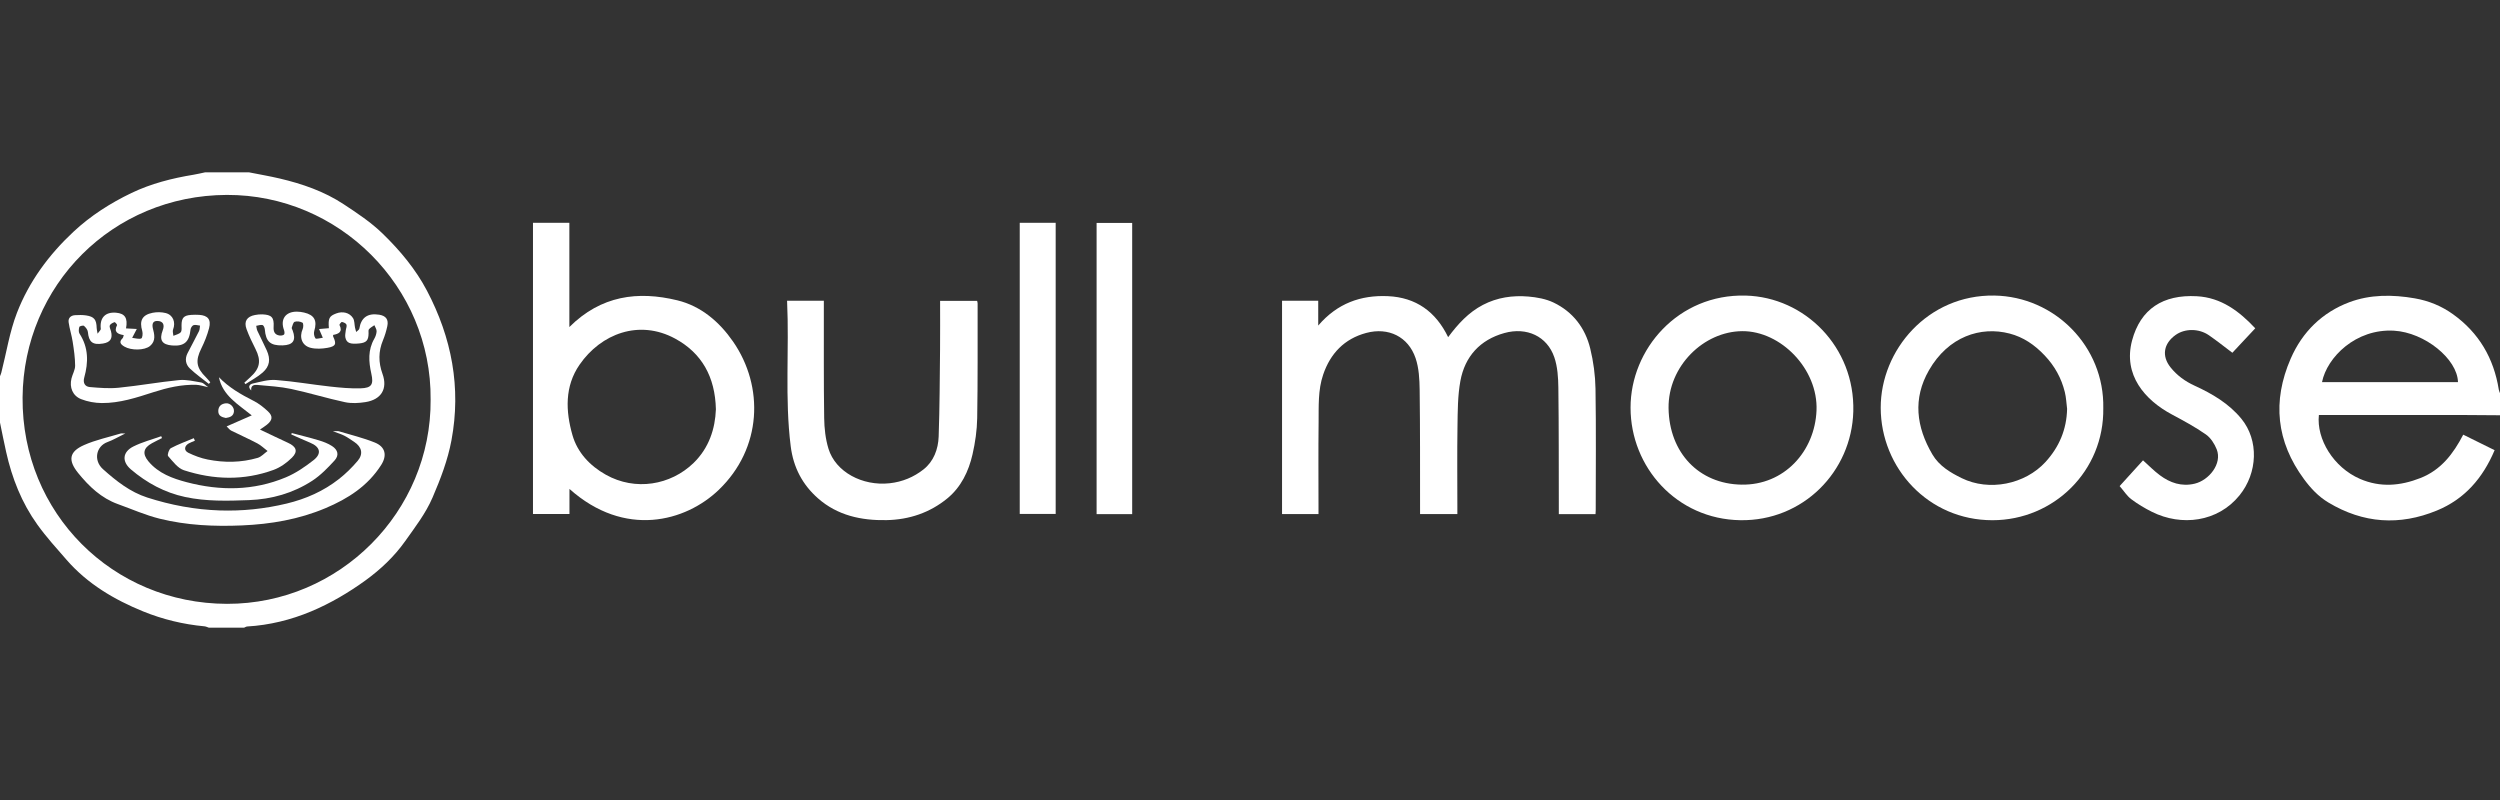 <?xml version="1.0" encoding="utf-8"?>
<!-- Generator: Adobe Illustrator 21.0.2, SVG Export Plug-In . SVG Version: 6.00 Build 0)  -->
<svg version="1.1" xmlns="http://www.w3.org/2000/svg" xmlns:xlink="http://www.w3.org/1999/xlink" x="0px" y="0px"
	 viewBox="0 0 125 40" enable-background="new 0 0 125 40" xml:space="preserve">
<rect x="0" y="0" width="125" height="40" fill="#333333" stroke="none"/>
<g id="bg" display="none">
	<rect y="0" display="inline" width="125" height="40"/>
</g>
<g id="icons">
	<g id="AF7eOz_4_">
		<g>
			<path fill="#FFFFFF" d="M12.451,8.617c0.511,0.102,1.025,0.189,1.532,0.308c1.131,0.266,2.224,0.643,3.2,1.286
				c0.682,0.45,1.362,0.898,1.958,1.478c0.874,0.85,1.644,1.776,2.207,2.846c1.236,2.351,1.719,4.844,1.224,7.485
				c-0.186,0.992-0.545,1.927-0.943,2.853c-0.346,0.804-0.871,1.479-1.369,2.183c-0.547,0.773-1.234,1.417-1.978,1.958
				c-0.846,0.614-1.771,1.159-2.734,1.56c-1.003,0.418-2.08,0.686-3.185,0.75c-0.053,0.003-0.104,0.038-0.155,0.058
				c-0.59,0-1.18,0-1.77,0c-0.072-0.023-0.142-0.059-0.215-0.066c-1.058-0.097-2.09-0.349-3.063-0.744
				c-1.444-0.587-2.782-1.377-3.826-2.574c-0.503-0.577-1.021-1.147-1.466-1.767c-0.784-1.091-1.269-2.324-1.561-3.633
				C0.197,22.11,0.102,21.619,0,21.129c0-0.773,0-1.546,0-2.319c0.023-0.061,0.052-0.12,0.067-0.182
				c0.255-0.999,0.413-2.036,0.782-2.99c0.606-1.564,1.595-2.902,2.825-4.051c0.86-0.803,1.846-1.431,2.898-1.937
				C7.552,9.18,8.606,8.912,9.68,8.736c0.193-0.032,0.383-0.079,0.574-0.119C10.986,8.617,11.719,8.617,12.451,8.617z
				 M21.531,19.979c0.05-5.648-4.587-10.251-10.189-10.233C5.624,9.765,1.171,14.265,1.129,19.878
				C1.086,25.667,5.646,30.182,11.35,30.192C16.978,30.202,21.572,25.584,21.531,19.979z"/>
			<path fill="#FFFFFF" d="M125,20.763c-0.569-0.004-1.138-0.012-1.708-0.012c-2.339-0.001-4.679-0.001-7.018-0.001
				c-0.111,0-0.222,0-0.33,0c-0.127,1.203,0.73,2.622,2.06,3.196c1.012,0.437,2.013,0.351,3.019-0.045
				c1.03-0.405,1.643-1.214,2.139-2.168c0.537,0.265,1.047,0.518,1.569,0.776c-0.592,1.401-1.502,2.447-2.887,3.017
				c-1.868,0.768-3.679,0.647-5.425-0.401c-0.501-0.301-0.884-0.713-1.218-1.167c-1.383-1.875-1.595-3.893-0.666-6.027
				c0.583-1.34,1.578-2.309,2.923-2.817c1.041-0.393,2.16-0.393,3.278-0.198c0.712,0.124,1.346,0.388,1.918,0.798
				c1.292,0.927,2.036,2.198,2.285,3.764c0.01,0.063,0.042,0.124,0.063,0.185C125,20.031,125,20.397,125,20.763z M122.899,19.105
				c-0.03-1.16-1.665-2.479-3.192-2.57c-1.915-0.114-3.359,1.331-3.606,2.57C118.368,19.105,120.633,19.105,122.899,19.105z"/>
			<path fill="#FFFFFF" d="M79.776,25.706c-0.614,0-1.209,0-1.835,0c0-0.118,0-0.227,0-0.336c-0.005-1.994,0.003-3.987-0.023-5.981
				c-0.007-0.513-0.039-1.052-0.204-1.53c-0.359-1.042-1.372-1.521-2.5-1.206c-1.211,0.338-1.97,1.17-2.195,2.395
				c-0.136,0.743-0.133,1.516-0.145,2.276c-0.021,1.342-0.006,2.685-0.006,4.028c0,0.11,0,0.22,0,0.35c-0.627,0-1.23,0-1.865,0
				c0-0.123,0-0.233,0-0.342C71,23.406,71.009,21.453,70.983,19.5c-0.007-0.533-0.035-1.095-0.204-1.592
				c-0.366-1.075-1.357-1.559-2.469-1.261c-1.092,0.293-1.792,1.026-2.152,2.085c-0.264,0.776-0.219,1.587-0.228,2.387
				c-0.017,1.414-0.005,2.828-0.005,4.242c0,0.109,0,0.219,0,0.344c-0.621,0-1.215,0-1.823,0c0-3.557,0-7.103,0-10.668
				c0.597,0,1.191,0,1.809,0c0,0.381,0,0.763,0,1.241c0.954-1.114,2.132-1.53,3.482-1.47c1.406,0.062,2.398,0.776,3.014,2.05
				c0.491-0.66,1.018-1.237,1.74-1.614c0.718-0.374,1.484-0.482,2.269-0.417c0.428,0.036,0.88,0.118,1.262,0.301
				c0.967,0.463,1.583,1.27,1.834,2.3c0.16,0.655,0.252,1.342,0.263,2.016c0.033,2.024,0.012,4.048,0.011,6.073
				C79.787,25.575,79.78,25.634,79.776,25.706z"/>
			<path fill="#FFFFFF" d="M28.473,24.446c0,0.45,0,0.843,0,1.255c-0.619,0-1.213,0-1.824,0c0-4.853,0-9.699,0-14.56
				c0.603,0,1.189,0,1.819,0c0,1.698,0,3.397,0,5.211c1.586-1.58,3.428-1.814,5.396-1.337c1.191,0.289,2.108,1.081,2.785,2.057
				c1.569,2.262,1.451,5.341-0.706,7.416C34.279,26.09,31.233,26.911,28.473,24.446z M35.795,20.465
				c-0.038-1.624-0.705-2.81-2.036-3.533c-1.799-0.977-3.708-0.249-4.781,1.303c-0.75,1.084-0.697,2.329-0.355,3.522
				c0.248,0.865,0.863,1.527,1.668,1.979c1.473,0.827,3.239,0.525,4.386-0.586C35.456,22.393,35.758,21.431,35.795,20.465z"/>
			<path fill="#FFFFFF" d="M105.164,20.409c0.047,3.132-2.47,5.599-5.54,5.602c-3.216,0.003-5.582-2.62-5.588-5.619
				c-0.005-2.891,2.357-5.667,5.682-5.614C102.736,14.827,105.227,17.326,105.164,20.409z M103.355,20.445
				c-0.036-0.281-0.046-0.569-0.114-0.842c-0.173-0.698-0.502-1.297-1.011-1.834c-0.502-0.53-1.066-0.914-1.752-1.092
				c-1.444-0.375-3.058,0.148-4.026,1.829c-0.822,1.428-0.638,2.84,0.166,4.213c0.338,0.578,0.898,0.909,1.469,1.189
				c1.367,0.67,3.159,0.314,4.188-0.809C102.959,22.351,103.332,21.472,103.355,20.445z"/>
			<path fill="#FFFFFF" d="M81.528,20.381c-0.001-2.924,2.383-5.689,5.755-5.602c2.955,0.076,5.468,2.57,5.382,5.794
				c-0.081,3.007-2.513,5.487-5.651,5.437C83.835,25.96,81.526,23.36,81.528,20.381z M83.428,20.403
				c0.031,2.243,1.524,3.791,3.639,3.829c2.15,0.039,3.675-1.671,3.759-3.708c0.085-2.068-1.784-3.979-3.715-3.966
				C85.188,16.571,83.405,18.301,83.428,20.403z"/>
			<path fill="#FFFFFF" d="M39.354,15.037c0.641,0,1.225,0,1.838,0c0,0.127,0,0.237,0,0.346c0.003,1.841-0.01,3.682,0.017,5.522
				c0.007,0.512,0.065,1.042,0.214,1.529c0.356,1.165,1.697,1.878,3.06,1.729c0.64-0.07,1.211-0.311,1.695-0.694
				c0.506-0.4,0.733-1.009,0.755-1.64c0.051-1.452,0.055-2.906,0.07-4.359c0.008-0.802,0.002-1.604,0.002-2.428
				c0.624,0,1.229,0,1.851,0c0.007,0.037,0.025,0.084,0.025,0.131c-0.003,1.912,0.011,3.824-0.021,5.735
				c-0.01,0.604-0.099,1.217-0.233,1.807c-0.194,0.853-0.574,1.642-1.262,2.206c-0.873,0.715-1.901,1.062-3.036,1.085
				c-1.268,0.025-2.459-0.234-3.43-1.09c-0.773-0.682-1.229-1.537-1.363-2.602C39.232,19.899,39.469,17.481,39.354,15.037z"/>
			<path fill="#FFFFFF" d="M105.982,24.304c0.407-0.448,0.787-0.866,1.169-1.287c0.286,0.256,0.546,0.525,0.843,0.745
				c0.515,0.383,1.087,0.579,1.744,0.421c0.705-0.17,1.384-0.994,1.097-1.717c-0.111-0.279-0.302-0.577-0.542-0.744
				c-0.537-0.375-1.119-0.689-1.699-0.999c-1.347-0.719-2.451-1.977-1.99-3.7c0.422-1.578,1.548-2.301,3.231-2.212
				c1.229,0.065,2.128,0.753,2.928,1.604c-0.393,0.42-0.778,0.831-1.145,1.223c-0.394-0.296-0.774-0.601-1.173-0.876
				c-0.505-0.347-1.202-0.342-1.662-0.016c-0.603,0.428-0.714,1.053-0.252,1.627c0.319,0.397,0.721,0.692,1.197,0.91
				c0.88,0.402,1.719,0.895,2.341,1.655c0.879,1.074,0.821,2.705-0.098,3.835c-1.085,1.333-2.897,1.554-4.37,0.821
				c-0.362-0.18-0.715-0.391-1.037-0.634C106.35,24.8,106.2,24.557,105.982,24.304z"/>
			<path fill="#FFFFFF" d="M56.609,25.706c-0.593,0-1.177,0-1.779,0c0-4.852,0-9.695,0-14.559c0.586,0,1.171,0,1.779,0
				C56.609,15.991,56.609,20.841,56.609,25.706z"/>
			<path fill="#FFFFFF" d="M50.987,11.139c0.598,0,1.184,0,1.797,0c0,4.847,0,9.692,0,14.559c-0.584,0-1.179,0-1.797,0
				C50.987,20.865,50.987,16.019,50.987,11.139z"/>
			<path fill="#FFFFFF" d="M6.263,21.675c-0.347,0.17-0.608,0.326-0.889,0.428c-0.572,0.209-0.714,0.919-0.222,1.358
				c0.66,0.59,1.355,1.14,2.213,1.416c1.174,0.378,2.378,0.603,3.613,0.645c1.133,0.038,2.246-0.078,3.352-0.343
				c0.964-0.232,1.844-0.621,2.619-1.229c0.34-0.266,0.653-0.576,0.933-0.905c0.294-0.345,0.209-0.7-0.172-0.95
				c-0.161-0.105-0.317-0.22-0.487-0.307c-0.16-0.082-0.336-0.133-0.578-0.226c0.149,0,0.232-0.018,0.304,0.003
				c0.6,0.18,1.213,0.329,1.792,0.562c0.527,0.212,0.625,0.641,0.319,1.121c-0.669,1.052-1.657,1.685-2.784,2.16
				c-1.34,0.565-2.738,0.801-4.178,0.863c-1.386,0.06-2.766-0.003-4.113-0.336c-0.713-0.176-1.394-0.48-2.088-0.729
				c-0.832-0.299-1.442-0.882-1.986-1.551c-0.519-0.639-0.461-1.069,0.293-1.403c0.578-0.256,1.211-0.39,1.82-0.574
				C6.071,21.663,6.125,21.675,6.263,21.675z"/>
			<path fill="#FFFFFF" d="M6.301,16.42c0.171,0.009,0.339,0.018,0.539,0.029c-0.071,0.136-0.13,0.248-0.232,0.444
				c0.181,0.018,0.341,0.077,0.456,0.029c0.06-0.025,0.084-0.252,0.05-0.365c-0.154-0.517-0.013-0.81,0.514-0.917
				c0.211-0.043,0.449-0.039,0.657,0.013c0.37,0.094,0.508,0.462,0.369,0.823c-0.035,0.09,0.008,0.209,0.015,0.315
				c0.126-0.056,0.285-0.084,0.367-0.179c0.064-0.073,0.04-0.23,0.041-0.35c0.001-0.369,0.111-0.492,0.481-0.517
				c0.132-0.009,0.265-0.01,0.396-0.002c0.437,0.026,0.612,0.233,0.499,0.666c-0.091,0.349-0.228,0.691-0.388,1.015
				c-0.302,0.609-0.256,0.963,0.234,1.443c0.078,0.076,0.144,0.163,0.215,0.246c-0.024,0.027-0.048,0.055-0.071,0.082
				c-0.319-0.256-0.657-0.491-0.952-0.773c-0.211-0.202-0.257-0.482-0.115-0.76c0.189-0.37,0.39-0.734,0.575-1.107
				c0.04-0.08,0.034-0.182,0.05-0.274c-0.109-0.012-0.227-0.054-0.323-0.024c-0.068,0.021-0.143,0.137-0.151,0.217
				c-0.063,0.623-0.312,0.846-0.92,0.8C8.097,17.234,7.951,17,8.136,16.516c0.109-0.285,0.013-0.458-0.257-0.468
				c-0.182-0.007-0.262,0.083-0.253,0.259c0.001,0.03,0.005,0.061,0.012,0.09c0.084,0.32,0.165,0.649-0.135,0.9
				c-0.274,0.23-0.946,0.232-1.281,0.034c-0.185-0.109-0.294-0.227-0.091-0.421c0.031-0.029,0.033-0.089,0.056-0.155
				c-0.305-0.048-0.509-0.153-0.334-0.5c0.013-0.025-0.104-0.158-0.125-0.149c-0.09,0.035-0.209,0.089-0.238,0.166
				c-0.029,0.077,0.034,0.191,0.059,0.287c0.095,0.368-0.03,0.559-0.405,0.619c-0.514,0.081-0.703-0.075-0.75-0.58
				c-0.01-0.11-0.106-0.228-0.195-0.305c-0.038-0.033-0.22,0.013-0.232,0.054c-0.031,0.104-0.045,0.253,0.009,0.335
				c0.454,0.696,0.449,1.434,0.236,2.198c-0.07,0.252,0.024,0.451,0.278,0.473c0.48,0.041,0.969,0.082,1.445,0.034
				c1.009-0.101,2.01-0.283,3.019-0.382c0.364-0.036,0.744,0.06,1.112,0.121c0.101,0.017,0.187,0.123,0.343,0.233
				c-0.264-0.054-0.426-0.112-0.589-0.117c-0.741-0.024-1.451,0.143-2.151,0.368c-0.841,0.271-1.685,0.55-2.579,0.543
				c-0.346-0.003-0.711-0.069-1.032-0.195c-0.426-0.167-0.593-0.588-0.484-1.033c0.053-0.216,0.184-0.427,0.183-0.64
				c-0.002-0.398-0.061-0.799-0.122-1.194c-0.05-0.328-0.156-0.647-0.203-0.975c-0.031-0.216,0.109-0.345,0.325-0.357
				c0.182-0.01,0.368-0.015,0.547,0.012c0.408,0.063,0.519,0.207,0.53,0.63c0.001,0.059,0.018,0.118,0.045,0.283
				c0.085-0.122,0.167-0.185,0.161-0.238c-0.063-0.552,0.221-0.858,0.767-0.81C6.248,15.675,6.398,15.902,6.301,16.42z"/>
			<path fill="#FFFFFF" d="M12.217,19.134c0.1-0.092,0.199-0.185,0.3-0.276c0.485-0.437,0.551-0.827,0.258-1.408
				c-0.164-0.325-0.325-0.655-0.449-0.997c-0.14-0.384,0.02-0.628,0.424-0.703c0.119-0.022,0.242-0.037,0.363-0.032
				c0.468,0.018,0.596,0.153,0.568,0.62c-0.014,0.223,0.039,0.388,0.273,0.434c0.079,0.016,0.19,0.004,0.247-0.043
				c0.037-0.031,0.026-0.155,0-0.224c-0.199-0.534,0.068-0.926,0.643-0.922c0.12,0.001,0.243,0.017,0.361,0.045
				c0.52,0.121,0.664,0.406,0.507,0.923c-0.034,0.111-0.006,0.278,0.061,0.368c0.036,0.048,0.218-0.015,0.368-0.031
				c-0.077-0.18-0.127-0.296-0.188-0.436c0.18-0.015,0.336-0.029,0.491-0.042c-0.04-0.497,0.017-0.606,0.371-0.739
				c0.317-0.119,0.661-0.043,0.836,0.235c0.08,0.127,0.067,0.313,0.099,0.472c0.015,0.075,0.04,0.147,0.06,0.221
				c0.055-0.056,0.148-0.107,0.158-0.17c0.084-0.547,0.416-0.786,0.989-0.694c0.339,0.054,0.481,0.24,0.408,0.576
				c-0.051,0.237-0.121,0.473-0.214,0.697c-0.235,0.562-0.234,1.11-0.026,1.687c0.268,0.743-0.061,1.285-0.851,1.41
				c-0.336,0.053-0.699,0.074-1.027,0.004c-0.9-0.193-1.783-0.468-2.683-0.66c-0.551-0.117-1.121-0.15-1.685-0.201
				c-0.153-0.014-0.347-0.002-0.319,0.275c-0.185-0.182-0.081-0.311,0.074-0.346c0.381-0.085,0.777-0.206,1.157-0.177
				c0.909,0.069,1.81,0.228,2.717,0.328c0.503,0.056,1.012,0.103,1.516,0.089c0.561-0.016,0.663-0.191,0.542-0.735
				c-0.134-0.596-0.175-1.183,0.148-1.744c0.064-0.112,0.111-0.248,0.116-0.375c0.003-0.1-0.071-0.202-0.111-0.303
				c-0.092,0.065-0.198,0.119-0.27,0.201c-0.037,0.042-0.02,0.136-0.021,0.207c-0.004,0.353-0.108,0.467-0.463,0.504
				c-0.458,0.048-0.636-0.019-0.696-0.293c-0.025-0.112,0.007-0.237,0.019-0.356c0.011-0.099,0.066-0.21,0.036-0.291
				c-0.025-0.067-0.142-0.117-0.226-0.134c-0.032-0.007-0.138,0.125-0.124,0.151c0.174,0.349-0.043,0.447-0.317,0.497
				c0,0.04-0.007,0.063,0.001,0.08c0.176,0.373,0.135,0.491-0.288,0.566c-0.272,0.048-0.572,0.064-0.836-0.001
				c-0.439-0.108-0.583-0.529-0.398-0.944c0.04-0.091,0.037-0.286-0.012-0.313c-0.109-0.06-0.273-0.084-0.389-0.045
				c-0.074,0.025-0.11,0.185-0.146,0.29c-0.013,0.038,0.026,0.094,0.043,0.141c0.186,0.498,0.026,0.735-0.506,0.749
				c-0.613,0.016-0.836-0.191-0.886-0.806c-0.006-0.076-0.061-0.199-0.113-0.211c-0.098-0.022-0.21,0.022-0.316,0.039
				c0.018,0.084,0.023,0.174,0.058,0.249c0.153,0.33,0.322,0.652,0.471,0.984c0.195,0.437,0.149,0.788-0.206,1.102
				c-0.258,0.228-0.574,0.39-0.864,0.581C12.252,19.18,12.234,19.157,12.217,19.134z"/>
			<path fill="#FFFFFF" d="M8.099,21.904c-0.168,0.086-0.338,0.167-0.503,0.258c-0.434,0.238-0.486,0.53-0.176,0.904
				c0.5,0.602,1.208,0.858,1.914,1.044c1.669,0.44,3.344,0.433,4.958-0.243c0.495-0.207,0.958-0.524,1.383-0.857
				c0.426-0.333,0.335-0.668-0.171-0.876c-0.316-0.13-0.626-0.274-0.939-0.411c0.007-0.024,0.014-0.048,0.021-0.071
				c0.451,0.12,0.906,0.229,1.353,0.364c0.23,0.069,0.463,0.157,0.663,0.287c0.3,0.195,0.362,0.463,0.124,0.723
				c-0.338,0.37-0.699,0.742-1.115,1.013c-0.954,0.62-2.027,0.924-3.165,0.967c-1.067,0.041-2.133,0.069-3.188-0.156
				c-1.027-0.219-1.918-0.705-2.71-1.377c-0.464-0.394-0.425-0.874,0.117-1.147c0.441-0.222,0.93-0.348,1.397-0.516
				C8.074,21.841,8.086,21.872,8.099,21.904z"/>
			<path fill="#FFFFFF" d="M12.999,21.478c0.473,0.224,0.937,0.45,1.406,0.665c0.412,0.188,0.506,0.429,0.193,0.74
				c-0.257,0.256-0.582,0.488-0.92,0.612c-1.484,0.542-2.994,0.499-4.479,0.018c-0.312-0.101-0.558-0.442-0.794-0.709
				c-0.049-0.055,0.042-0.345,0.138-0.396c0.367-0.195,0.762-0.337,1.146-0.499c0.018,0.042,0.036,0.084,0.055,0.127
				c-0.101,0.044-0.206,0.08-0.303,0.133c-0.228,0.126-0.257,0.357-0.027,0.469c0.305,0.149,0.635,0.272,0.967,0.338
				c0.836,0.167,1.679,0.157,2.501-0.082c0.183-0.053,0.332-0.226,0.496-0.343c-0.17-0.129-0.327-0.285-0.514-0.383
				c-0.428-0.226-0.873-0.421-1.307-0.638c-0.074-0.037-0.127-0.115-0.226-0.21c0.439-0.193,0.833-0.366,1.256-0.551
				c-0.683-0.556-1.457-0.987-1.642-1.908c0.497,0.513,1.098,0.861,1.728,1.179c0.266,0.134,0.511,0.327,0.728,0.532
				c0.254,0.239,0.223,0.438-0.053,0.661C13.243,21.319,13.124,21.392,12.999,21.478z"/>
			<path fill="#FFFFFF" d="M11.292,20.899c-0.197-0.039-0.381-0.104-0.378-0.348c0.003-0.24,0.155-0.367,0.384-0.386
				c0.213-0.018,0.416,0.191,0.4,0.404C11.678,20.81,11.495,20.867,11.292,20.899z"/>
		</g>
	</g>
</g>
</svg>
